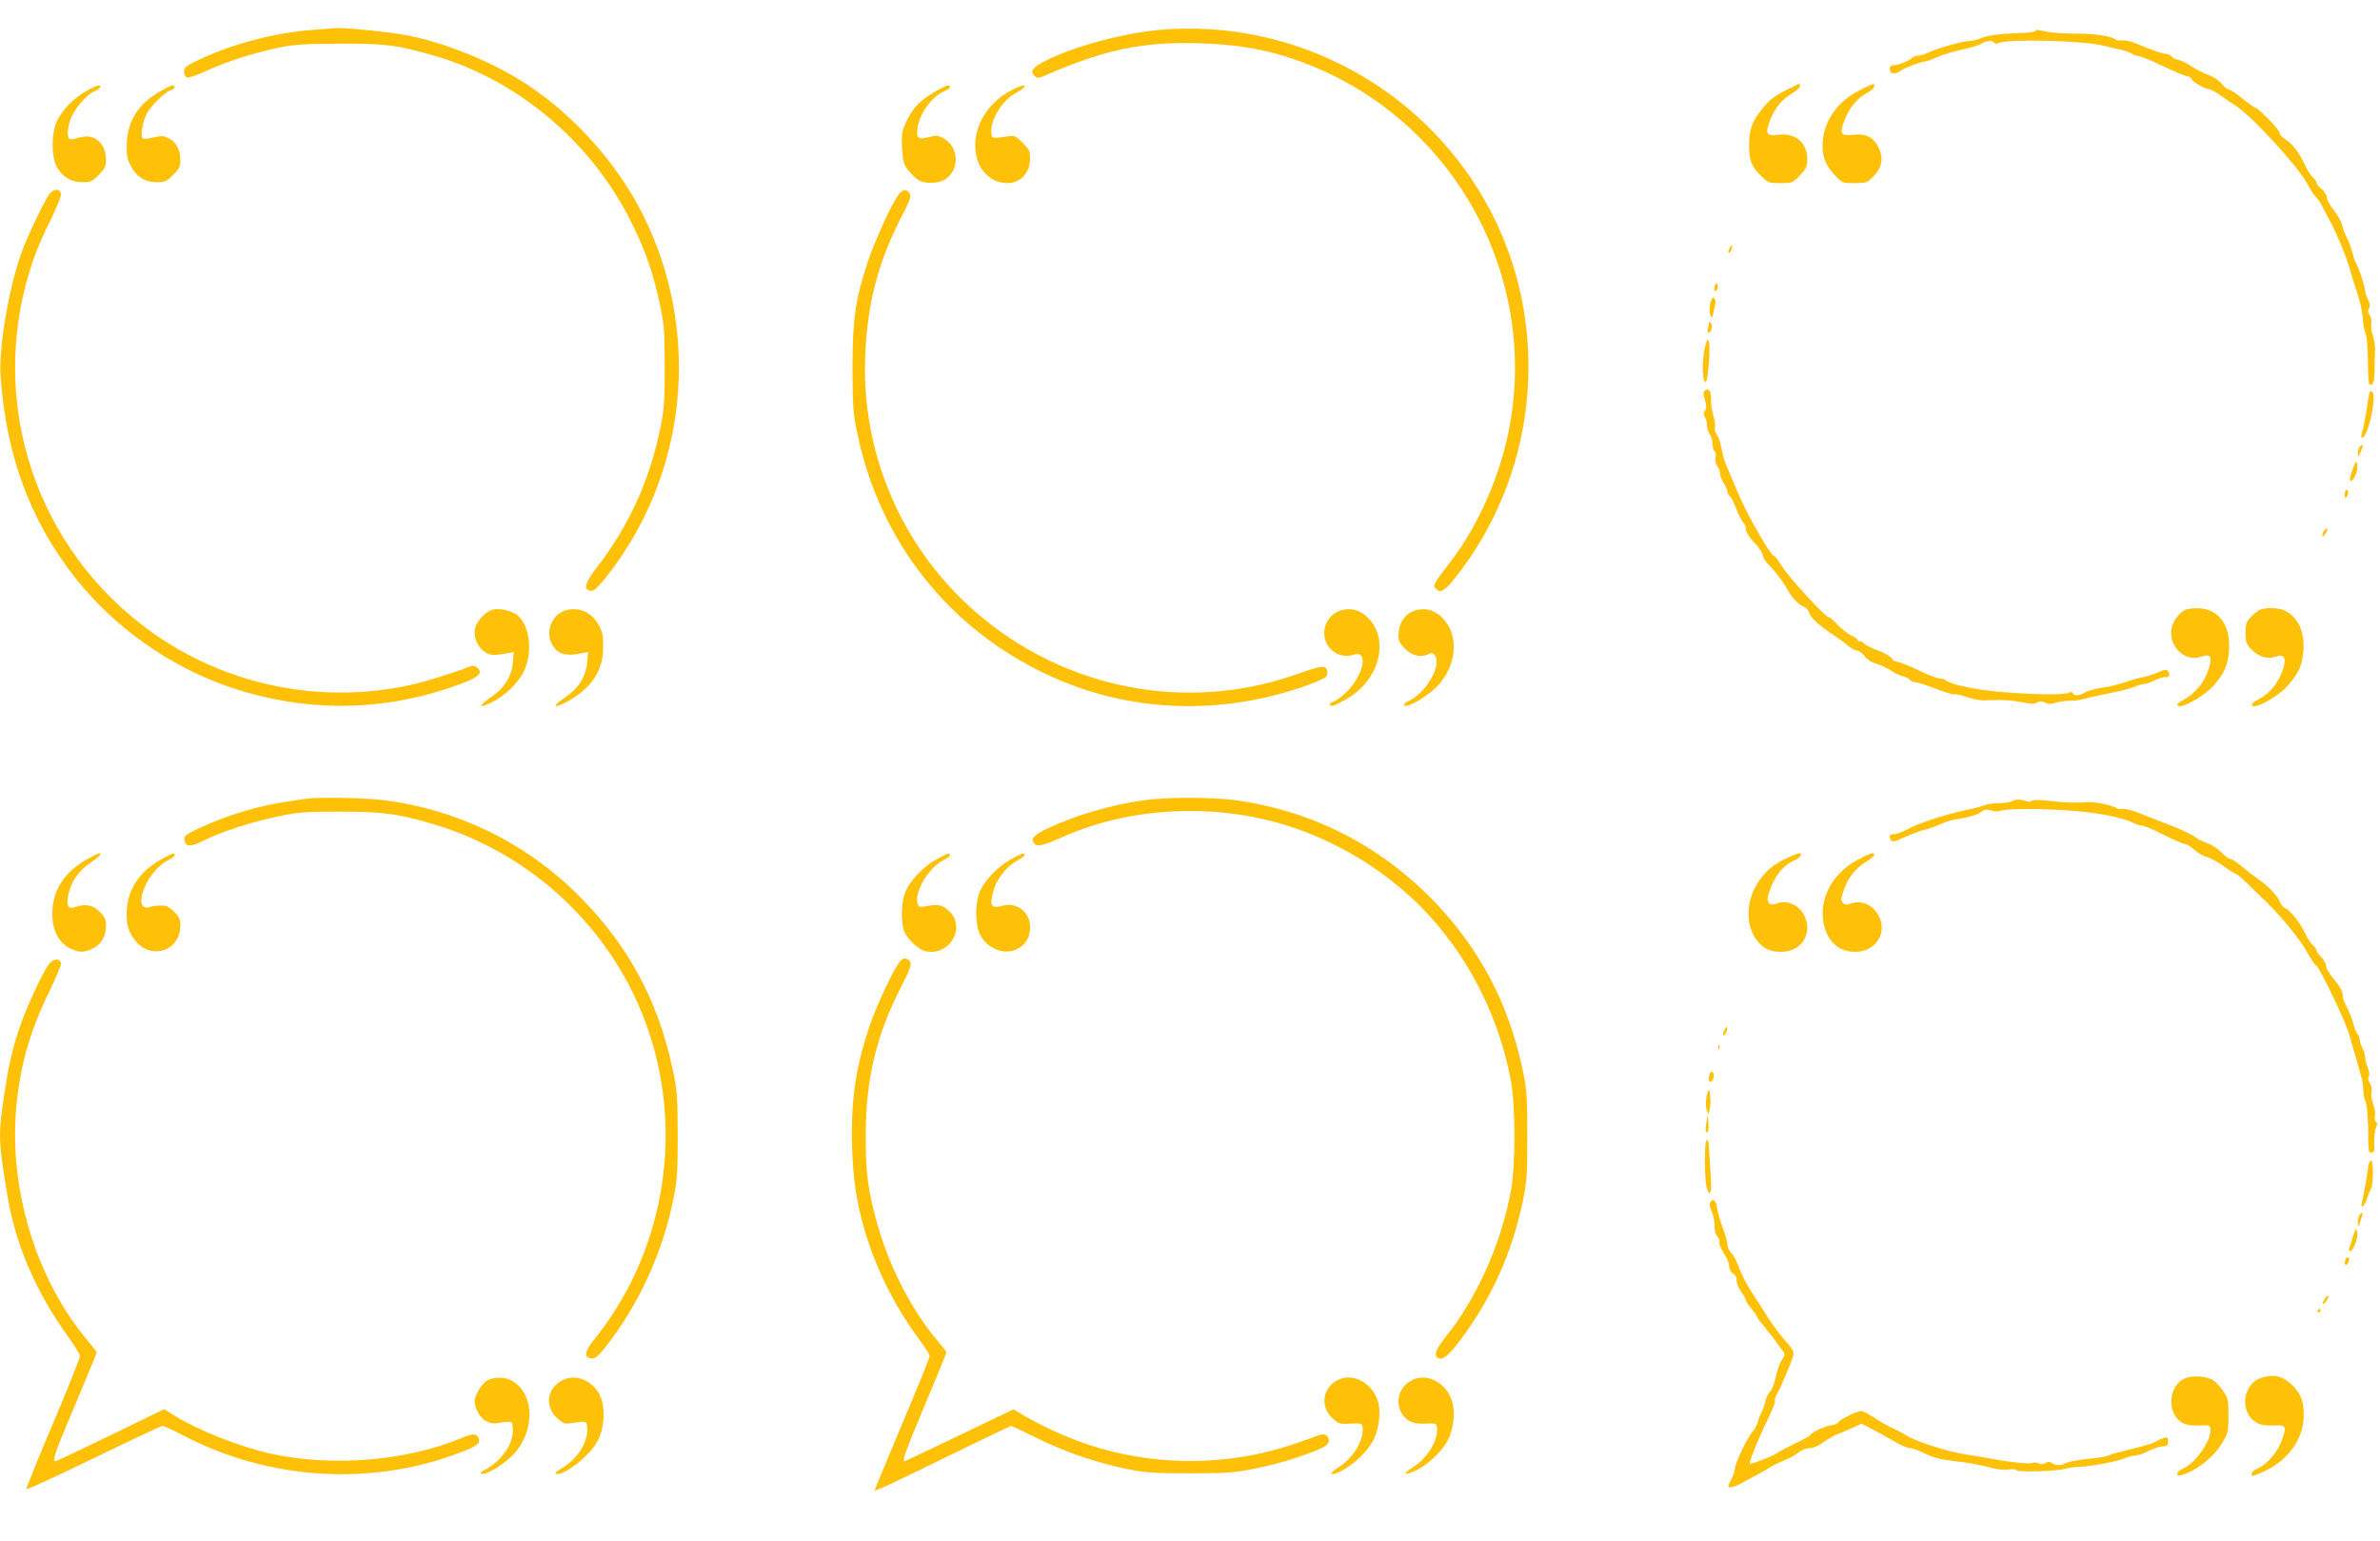 <?xml version="1.0" standalone="no"?>
<!DOCTYPE svg PUBLIC "-//W3C//DTD SVG 20010904//EN"
 "http://www.w3.org/TR/2001/REC-SVG-20010904/DTD/svg10.dtd">
<svg version="1.0" xmlns="http://www.w3.org/2000/svg"
 width="1280pt" height="829pt" viewBox="0 0 1280 829"
 preserveAspectRatio="xMidYMid meet">
<g transform="translate(0,829) scale(0.1,-0.1)"
fill="#ffc107" stroke="none">
<path d="M1678 8129 c-199 -15 -426 -75 -603 -158 -75 -35 -85 -43 -85 -66 0
-14 7 -28 15 -32 9 -3 55 13 103 35 106 49 245 94 383 124 91 19 133 22 339
23 250 0 296 -6 493 -61 459 -129 863 -470 1077 -909 74 -151 113 -264 147
-424 25 -114 27 -147 28 -341 0 -186 -3 -230 -23 -330 -58 -283 -167 -524
-339 -748 -68 -88 -78 -124 -36 -130 16 -2 34 13 76 65 444 552 524 1322 204
1960 -137 272 -365 528 -622 698 -182 120 -428 221 -640 264 -89 18 -337 43
-390 40 -11 -1 -68 -6 -127 -10z"/>
<path d="M6245 8130 c-194 -16 -457 -86 -614 -163 -76 -38 -94 -59 -68 -84 16
-16 20 -16 69 6 315 136 518 178 823 168 249 -8 428 -47 637 -137 746 -324
1172 -1120 1028 -1918 -48 -264 -167 -537 -323 -739 -86 -111 -91 -121 -77
-138 24 -28 49 -16 103 53 478 598 530 1445 128 2092 -363 584 -1022 916
-1706 860z"/>
<path d="M10946 8123 c-4 -5 -35 -9 -69 -10 -116 -4 -182 -12 -219 -27 -21 -9
-49 -16 -63 -16 -35 0 -171 -38 -220 -61 -22 -10 -50 -19 -62 -19 -12 0 -25
-5 -28 -10 -8 -13 -72 -40 -96 -40 -22 0 -31 -13 -23 -34 7 -17 36 -14 62 7
16 13 110 47 129 47 7 0 36 11 65 24 29 13 89 31 133 40 44 9 90 24 102 31 26
17 59 19 68 5 4 -6 13 -7 23 -2 47 24 454 14 567 -14 33 -8 77 -19 97 -23 21
-5 43 -13 50 -18 7 -6 27 -13 45 -16 17 -4 78 -29 135 -57 57 -27 112 -50 121
-50 10 0 20 -7 24 -15 6 -17 73 -55 95 -55 7 0 36 -16 63 -35 28 -20 66 -46
86 -59 89 -60 328 -321 378 -415 17 -33 38 -64 44 -68 7 -5 25 -30 39 -58 14
-27 33 -63 42 -80 39 -74 85 -186 106 -260 12 -44 31 -104 42 -134 10 -30 22
-84 25 -120 3 -36 10 -75 16 -86 6 -11 11 -75 12 -142 0 -67 4 -125 7 -129 16
-15 29 12 28 59 0 29 2 77 3 107 2 32 -3 71 -11 93 -8 21 -12 50 -9 65 3 15 0
35 -8 46 -10 13 -11 24 -4 37 7 14 5 27 -6 48 -8 17 -15 38 -15 48 0 20 -37
132 -49 148 -5 6 -14 33 -21 60 -7 28 -20 64 -30 80 -9 17 -20 45 -23 63 -4
18 -23 53 -43 78 -20 24 -38 57 -40 71 -1 15 -14 36 -28 46 -14 10 -26 24 -26
31 0 7 -10 21 -21 32 -12 10 -32 42 -44 69 -30 65 -67 113 -105 136 -16 10
-30 26 -30 35 0 16 -115 134 -130 134 -4 0 -36 23 -70 50 -34 28 -68 50 -76
50 -7 0 -23 14 -36 30 -13 17 -45 38 -73 48 -28 11 -68 31 -90 46 -22 15 -52
30 -67 33 -15 3 -33 12 -39 19 -6 8 -19 14 -28 14 -19 0 -81 21 -160 55 -33
13 -67 21 -79 18 -12 -3 -28 -1 -35 5 -23 18 -113 32 -212 31 -55 0 -124 4
-154 10 -64 13 -56 13 -65 4z"/>
<path d="M9600 7802 c-58 -29 -85 -50 -122 -97 -57 -70 -73 -116 -71 -206 1
-75 15 -109 68 -159 34 -33 40 -35 101 -35 64 0 66 1 105 42 33 36 39 49 39
85 0 90 -64 145 -155 133 -65 -8 -73 5 -46 76 26 68 63 113 116 145 25 14 45
32 45 40 0 8 -1 14 -2 14 -2 0 -37 -17 -78 -38z"/>
<path d="M10002 7805 c-113 -57 -185 -153 -198 -265 -9 -78 9 -134 61 -189 43
-46 44 -46 109 -46 62 0 68 2 102 36 45 45 55 99 28 154 -27 57 -67 77 -135
70 -70 -7 -77 4 -49 78 25 66 71 122 121 147 21 11 39 27 39 35 0 19 4 20 -78
-20z"/>
<path d="M462 7799 c-67 -38 -124 -97 -154 -157 -34 -69 -33 -200 1 -256 32
-52 75 -76 135 -76 43 0 53 4 87 39 33 33 39 45 39 82 0 88 -64 143 -139 120
-21 -6 -43 -11 -49 -11 -20 0 -23 40 -8 94 18 61 87 146 136 166 30 13 41 30
18 30 -7 0 -37 -14 -66 -31z"/>
<path d="M862 7799 c-117 -67 -175 -156 -180 -279 -3 -63 1 -82 20 -120 31
-61 77 -90 141 -90 44 0 53 4 88 39 33 32 39 45 39 80 0 54 -22 97 -62 117
-28 14 -39 15 -80 5 -26 -7 -52 -9 -59 -6 -16 10 -4 85 20 133 22 43 97 116
130 127 23 7 29 25 9 25 -7 0 -37 -14 -66 -31z"/>
<path d="M5024 7794 c-81 -49 -110 -79 -146 -151 -28 -57 -30 -69 -27 -146 4
-73 7 -88 32 -120 16 -21 40 -45 54 -54 34 -23 110 -22 146 2 80 52 75 176
-10 222 -28 15 -38 16 -79 5 -57 -15 -68 -6 -59 51 11 78 79 170 145 197 31
13 40 30 17 30 -7 0 -40 -16 -73 -36z"/>
<path d="M5440 7805 c-141 -74 -218 -217 -189 -353 39 -189 289 -199 289 -11
0 35 -6 47 -40 81 -36 36 -44 40 -77 35 -88 -13 -88 -13 -91 13 -10 68 54 177
129 218 79 44 60 60 -21 17z"/>
<path d="M260 7238 c-34 -54 -116 -228 -144 -306 -69 -194 -123 -510 -113
-663 29 -424 157 -773 395 -1079 215 -275 518 -489 849 -600 387 -129 789
-129 1170 0 156 52 188 77 147 111 -13 10 -22 10 -47 0 -96 -37 -246 -83 -329
-100 -505 -104 -1029 18 -1433 334 -594 465 -823 1247 -575 1960 17 50 58 145
92 211 33 67 58 130 56 140 -6 34 -45 29 -68 -8z"/>
<path d="M4831 7241 c-39 -54 -129 -254 -165 -363 -67 -204 -81 -303 -81 -568
1 -216 3 -245 28 -361 122 -575 490 -1040 1019 -1288 395 -186 846 -220 1278
-96 64 18 141 45 173 59 53 23 58 28 55 53 -4 37 -23 36 -168 -15 -515 -181
-1083 -108 -1541 197 -506 337 -798 905 -776 1511 11 287 69 511 200 763 40
77 49 102 40 115 -17 28 -39 25 -62 -7z"/>
<path d="M9300 6950 c-6 -11 -7 -20 -2 -20 6 0 12 9 15 20 3 11 3 20 1 20 -2
0 -8 -9 -14 -20z"/>
<path d="M9228 6764 c-5 -4 -8 -16 -8 -28 0 -14 3 -17 11 -9 6 6 9 19 7 28 -1
9 -6 13 -10 9z"/>
<path d="M9207 6683 c-12 -21 -17 -74 -8 -90 10 -19 9 -22 26 61 5 24 -9 45
-18 29z"/>
<path d="M9190 6548 c0 -9 -3 -23 -6 -32 -3 -9 -1 -16 4 -16 16 0 26 40 13 53
-8 8 -11 7 -11 -5z"/>
<path d="M9171 6427 c-16 -57 -18 -174 -3 -189 7 -7 12 2 16 33 10 87 13 154
7 179 -6 22 -8 20 -20 -23z"/>
<path d="M9171 6190 c-12 -7 -13 -15 -2 -49 9 -31 9 -46 0 -62 -8 -15 -8 -24
0 -32 6 -6 11 -25 11 -42 0 -17 7 -40 15 -51 8 -10 15 -33 15 -51 0 -17 5 -35
11 -39 6 -3 9 -19 6 -34 -4 -16 0 -35 8 -46 8 -11 15 -28 15 -39 0 -11 9 -35
20 -53 11 -18 20 -39 20 -46 0 -7 6 -19 14 -25 7 -6 23 -38 35 -70 12 -32 28
-64 36 -71 8 -7 15 -23 15 -37 0 -15 17 -42 45 -72 25 -26 45 -56 45 -67 0
-10 11 -30 25 -44 39 -39 79 -90 107 -140 28 -48 55 -77 90 -94 13 -6 24 -19
26 -28 5 -25 49 -68 117 -113 33 -22 75 -52 93 -67 18 -16 41 -28 50 -28 10 0
28 -13 40 -30 14 -18 37 -33 62 -40 22 -6 57 -22 78 -36 20 -14 49 -28 64 -31
15 -3 33 -12 39 -19 6 -8 20 -14 31 -14 10 0 60 -16 109 -35 50 -19 95 -33 99
-30 5 3 36 -4 70 -15 47 -16 78 -20 140 -16 46 2 106 -2 147 -10 52 -11 73
-12 89 -3 16 8 27 8 43 -1 17 -8 31 -9 53 -1 17 6 51 11 76 11 25 0 59 4 76 9
17 6 81 20 141 32 61 12 122 28 137 35 15 8 35 14 46 14 10 0 37 9 60 20 24
12 50 19 59 18 19 -4 26 12 14 31 -8 12 -17 11 -58 -7 -26 -11 -66 -24 -88
-27 -22 -4 -62 -16 -90 -26 -27 -10 -81 -23 -118 -28 -38 -5 -79 -17 -92 -25
-28 -19 -62 -21 -67 -5 -3 8 -10 9 -23 2 -25 -12 -189 -10 -365 5 -129 10
-273 41 -294 62 -6 6 -20 10 -33 10 -12 0 -65 20 -116 45 -52 25 -103 45 -113
45 -11 0 -25 9 -31 19 -7 11 -39 30 -73 42 -33 12 -65 28 -71 35 -6 8 -18 14
-25 14 -8 0 -14 4 -14 8 0 5 -16 16 -36 25 -20 10 -52 36 -72 57 -19 22 -40
40 -47 40 -18 0 -216 216 -253 276 -19 30 -37 54 -41 54 -19 0 -154 238 -201
355 -18 44 -41 98 -51 121 -11 22 -24 67 -30 100 -6 32 -18 67 -26 76 -9 10
-13 26 -10 38 3 11 -1 41 -9 66 -7 26 -13 64 -12 86 1 44 -10 62 -31 48z"/>
<path d="M12746 6182 c-3 -5 -11 -44 -16 -85 -6 -41 -15 -90 -20 -108 -15 -50
-13 -68 5 -45 31 41 63 207 46 235 -5 8 -11 9 -15 3z"/>
<path d="M12692 5888 c-7 -7 -12 -23 -11 -37 1 -24 2 -24 15 8 16 36 15 48 -4
29z"/>
<path d="M12667 5800 c-24 -53 -36 -101 -24 -98 19 7 39 55 35 86 -3 19 -6 23
-11 12z"/>
<path d="M12618 5654 c-5 -4 -8 -16 -8 -28 0 -14 3 -17 11 -9 6 6 9 19 7 28
-1 9 -6 13 -10 9z"/>
<path d="M12502 5438 c-7 -7 -12 -19 -12 -27 0 -11 5 -8 16 7 18 25 15 39 -4
20z"/>
<path d="M2658 5012 c-40 -5 -95 -60 -103 -103 -13 -70 40 -142 103 -142 15 0
44 4 66 8 l39 8 -5 -56 c-6 -77 -47 -141 -123 -191 -67 -46 -60 -59 12 -23 73
38 138 101 170 165 52 107 31 260 -42 308 -30 19 -80 31 -117 26z"/>
<path d="M3050 5009 c-72 -15 -116 -102 -87 -172 26 -62 72 -80 161 -62 l39 8
-5 -56 c-6 -77 -47 -141 -123 -191 -69 -47 -58 -60 16 -20 131 72 193 166 193
294 0 61 -4 83 -24 118 -38 67 -99 96 -170 81z"/>
<path d="M7222 5009 c-64 -13 -108 -76 -99 -142 10 -74 87 -123 156 -99 85 30
55 -115 -42 -205 -24 -22 -54 -44 -66 -48 -28 -9 -27 -28 2 -20 12 4 47 22 77
40 168 100 222 309 112 427 -41 43 -87 59 -140 47z"/>
<path d="M7621 5009 c-53 -11 -93 -58 -98 -116 -5 -45 -2 -53 27 -86 36 -42
87 -56 128 -38 22 11 28 10 39 -5 39 -53 -49 -203 -143 -246 -30 -14 -32 -32
-1 -23 41 13 110 57 152 99 109 109 125 273 37 368 -41 43 -87 59 -141 47z"/>
<path d="M11764 5013 c-32 -6 -75 -56 -84 -98 -22 -98 68 -188 157 -158 55 19
64 0 37 -79 -19 -57 -74 -123 -125 -149 -21 -10 -39 -24 -39 -29 0 -34 136 37
193 100 59 65 79 111 85 191 11 160 -79 251 -224 222z"/>
<path d="M12155 5010 c-11 -4 -33 -22 -49 -38 -25 -27 -29 -39 -29 -87 0 -50
4 -60 33 -90 38 -39 85 -52 129 -37 44 15 58 -5 42 -60 -23 -75 -72 -138 -133
-169 -21 -11 -38 -24 -38 -29 0 -35 137 37 195 103 59 68 77 108 83 188 7 102
-28 178 -99 214 -30 16 -102 19 -134 5z"/>
<path d="M1650 3994 c-14 -2 -59 -9 -100 -15 -161 -23 -327 -73 -483 -146 -70
-33 -78 -39 -75 -62 4 -37 35 -38 105 -2 91 46 254 99 392 128 113 24 147 27
336 27 229 0 309 -10 492 -63 591 -171 1055 -646 1207 -1237 139 -539 15
-1115 -331 -1543 -49 -61 -54 -95 -13 -98 20 -2 35 9 70 53 183 230 312 510
372 805 20 100 23 142 23 344 -1 210 -3 241 -28 356 -81 383 -254 693 -540
966 -273 260 -626 428 -1005 478 -96 13 -357 18 -422 9z"/>
<path d="M6143 3984 c-175 -25 -362 -81 -510 -151 -74 -35 -92 -55 -71 -80 16
-20 45 -13 156 36 394 175 892 185 1302 26 258 -99 493 -259 670 -454 222
-244 376 -558 436 -886 25 -139 25 -449 0 -590 -52 -286 -187 -586 -360 -798
-51 -63 -58 -100 -20 -105 28 -4 85 60 177 198 126 191 214 403 265 639 24
117 26 144 26 361 0 217 -2 244 -26 361 -76 353 -229 644 -473 898 -291 302
-651 487 -1066 546 -127 18 -381 18 -506 -1z"/>
<path d="M10820 3980 c-8 -5 -38 -10 -67 -10 -28 0 -64 -5 -80 -11 -15 -6 -57
-18 -93 -25 -123 -26 -257 -70 -330 -109 -25 -13 -54 -23 -64 -22 -22 2 -29
-12 -17 -32 8 -12 21 -9 78 17 38 17 84 35 103 38 19 4 56 17 82 29 26 12 68
26 95 29 63 9 114 25 134 42 11 10 24 11 49 4 18 -5 38 -6 44 -3 20 13 188 15
360 4 164 -11 303 -37 364 -70 11 -6 29 -11 39 -11 10 0 64 -22 118 -50 55
-27 107 -50 116 -50 9 0 31 -13 49 -30 17 -16 48 -34 69 -40 20 -5 61 -28 91
-50 29 -22 58 -40 64 -40 5 0 35 -25 65 -55 31 -30 76 -74 101 -98 84 -82 181
-202 217 -267 19 -36 41 -69 49 -73 20 -11 160 -304 179 -374 9 -32 22 -78 30
-103 36 -121 45 -158 45 -193 0 -21 5 -48 12 -60 6 -13 12 -72 14 -137 2 -146
1 -140 20 -140 12 0 15 11 13 53 -1 28 3 64 9 79 8 19 8 29 1 34 -6 3 -9 18
-6 32 3 15 -2 43 -10 64 -8 21 -12 49 -9 63 4 15 1 34 -8 48 -10 14 -12 27 -6
37 5 9 3 27 -6 48 -8 19 -14 44 -14 56 0 11 -7 34 -15 50 -8 15 -15 37 -15 47
0 10 -4 20 -9 24 -5 3 -17 31 -26 63 -9 31 -25 72 -36 90 -10 18 -19 42 -19
53 0 27 -16 55 -57 103 -18 22 -33 49 -33 61 0 12 -11 32 -25 45 -14 13 -25
29 -25 35 0 7 -9 20 -21 31 -12 10 -31 39 -42 64 -26 56 -83 127 -107 135 -10
3 -23 18 -28 33 -12 33 -63 87 -122 127 -24 17 -63 47 -87 68 -24 20 -51 37
-59 37 -8 0 -29 16 -47 35 -18 19 -52 41 -77 50 -24 9 -51 22 -60 30 -17 15
-89 48 -195 88 -22 8 -70 27 -107 42 -36 15 -77 25 -90 24 -13 -2 -27 -1 -33
3 -37 22 -131 38 -185 32 -32 -3 -104 -1 -159 6 -67 8 -105 9 -114 2 -7 -5
-21 -6 -32 -1 -28 11 -57 10 -75 -1z"/>
<path d="M470 3669 c-116 -64 -179 -155 -188 -270 -7 -105 31 -185 105 -215
43 -18 67 -18 110 3 46 21 73 67 73 122 0 36 -6 49 -34 77 -36 36 -78 44 -130
25 -40 -16 -52 8 -37 72 16 68 55 124 116 165 48 32 66 52 48 52 -4 0 -33 -14
-63 -31z"/>
<path d="M870 3669 c-116 -64 -179 -155 -188 -270 -5 -78 9 -128 50 -174 88
-101 238 -47 238 86 0 33 -6 47 -34 75 -27 27 -42 34 -72 33 -22 0 -48 -4 -59
-8 -25 -11 -45 4 -45 33 0 73 70 180 141 217 21 10 39 24 39 29 0 15 -10 12
-70 -21z"/>
<path d="M5037 3668 c-73 -40 -150 -122 -171 -184 -18 -54 -21 -141 -6 -196
12 -41 75 -104 115 -114 133 -33 227 134 124 220 -35 30 -54 33 -121 21 -31
-6 -37 -4 -43 14 -19 61 58 192 136 232 21 10 39 24 39 29 0 15 -10 12 -73
-22z"/>
<path d="M5437 3668 c-73 -40 -150 -122 -171 -184 -23 -68 -21 -168 5 -221 37
-76 131 -113 199 -78 47 24 70 62 70 116 0 83 -70 138 -148 117 -64 -18 -73 0
-47 88 18 60 73 127 126 155 21 10 39 24 39 29 0 15 -10 12 -73 -22z"/>
<path d="M9612 3675 c-74 -34 -113 -67 -154 -127 -68 -99 -72 -234 -11 -314
35 -46 71 -64 131 -64 111 0 173 97 126 195 -27 57 -94 86 -149 65 -40 -15
-58 7 -43 53 28 90 76 151 137 178 32 14 50 39 28 39 -7 0 -36 -11 -65 -25z"/>
<path d="M9985 3662 c-132 -72 -204 -210 -177 -340 21 -98 81 -152 169 -152
132 0 191 139 99 231 -31 32 -82 44 -121 29 -22 -9 -32 -8 -43 4 -13 12 -12
20 2 62 23 69 61 119 117 155 48 30 62 49 37 49 -7 0 -44 -17 -83 -38z"/>
<path d="M4841 3119 c-31 -34 -126 -234 -165 -351 -74 -218 -101 -402 -93
-646 5 -182 22 -291 68 -452 57 -197 159 -403 284 -573 36 -48 65 -94 65 -101
0 -8 -67 -174 -149 -368 -82 -194 -148 -354 -147 -356 5 -4 109 45 421 198
169 82 310 150 313 150 3 0 65 -29 137 -65 150 -74 323 -134 486 -167 99 -20
144 -23 339 -23 195 0 240 3 337 23 125 25 211 50 325 93 75 29 93 45 82 73
-9 25 -32 26 -81 5 -27 -11 -97 -35 -158 -54 -411 -124 -860 -91 -1244 91 -62
29 -135 67 -162 84 l-48 29 -290 -139 c-160 -77 -293 -140 -296 -140 -15 0 5
54 110 304 63 151 115 277 115 281 0 4 -20 30 -44 58 -147 173 -272 420 -335
659 -45 170 -55 256 -55 448 0 305 56 541 194 809 55 108 59 125 30 141 -15 8
-23 6 -39 -11z"/>
<path d="M261 3101 c-37 -52 -128 -251 -160 -351 -40 -125 -56 -198 -81 -366
-30 -206 -28 -236 21 -532 44 -262 157 -521 326 -753 35 -48 63 -95 63 -104 0
-10 -65 -173 -145 -362 -81 -190 -145 -349 -143 -353 2 -5 164 70 362 166 197
96 364 174 370 174 7 0 59 -24 117 -54 455 -238 1009 -272 1482 -90 94 35 112
50 101 78 -9 24 -32 26 -78 6 -300 -128 -701 -163 -1038 -90 -169 37 -403 130
-529 211 l-46 29 -288 -140 c-158 -77 -291 -140 -296 -140 -20 0 -5 43 106
305 63 150 115 276 115 280 0 4 -20 30 -44 58 -286 337 -436 838 -385 1295 23
210 75 387 175 590 36 74 64 141 62 150 -6 30 -44 26 -67 -7z"/>
<path d="M9272 2745 c-6 -14 -7 -25 -2 -25 9 0 25 39 18 46 -3 2 -10 -7 -16
-21z"/>
<path d="M9241 2654 c0 -11 3 -14 6 -6 3 7 2 16 -1 19 -3 4 -6 -2 -5 -13z"/>
<path d="M9196 2515 c-9 -24 -7 -45 3 -45 5 0 13 9 16 21 8 26 -9 48 -19 24z"/>
<path d="M9189 2425 c-13 -21 -19 -83 -10 -106 l9 -24 7 26 c8 30 3 118 -6
104z"/>
<path d="M9177 2251 c-4 -24 -5 -46 -2 -49 11 -11 16 8 13 49 l-3 44 -8 -44z"/>
<path d="M9175 2147 c-7 -18 -8 -129 -2 -205 5 -61 26 -95 29 -47 0 17 0 37 0
45 -1 8 -4 60 -7 114 -5 99 -10 122 -20 93z"/>
<path d="M12735 2003 c-5 -46 -21 -132 -32 -180 -9 -41 13 -24 27 20 8 23 17
47 21 52 13 18 15 148 2 152 -7 3 -14 -13 -18 -44z"/>
<path d="M9201 1826 c-9 -11 -8 -22 5 -53 9 -21 16 -55 15 -77 -1 -24 4 -45
15 -57 9 -10 14 -25 11 -32 -3 -8 8 -34 24 -58 16 -24 29 -56 29 -71 0 -17 8
-31 20 -38 13 -7 20 -21 20 -38 0 -16 11 -43 25 -62 14 -19 25 -39 25 -45 0
-6 13 -26 30 -45 16 -19 29 -39 30 -44 0 -5 15 -25 33 -45 17 -21 48 -59 67
-86 19 -27 39 -54 44 -60 6 -8 2 -23 -11 -41 -12 -16 -26 -56 -32 -89 -6 -32
-20 -68 -31 -80 -11 -11 -23 -36 -26 -55 -4 -19 -13 -44 -19 -55 -7 -11 -16
-33 -19 -49 -4 -16 -18 -43 -32 -59 -29 -34 -94 -172 -94 -199 0 -10 -9 -37
-20 -58 -19 -37 -19 -40 -3 -40 10 0 29 6 43 13 72 38 164 89 183 102 12 7 42
21 67 31 25 10 58 28 73 41 16 13 42 23 59 23 19 0 49 13 78 34 26 18 58 37
71 41 13 4 48 19 77 32 l54 25 61 -32 c34 -17 80 -43 102 -56 50 -30 82 -44
102 -44 8 0 43 -13 78 -30 47 -22 87 -32 159 -40 52 -5 130 -19 173 -30 50
-14 90 -19 114 -15 20 4 40 2 43 -3 8 -13 219 -6 266 8 19 5 52 10 73 10 53 0
205 28 245 46 18 8 43 14 55 14 12 0 45 11 72 25 28 13 62 25 78 25 22 0 27 4
27 26 0 22 -3 24 -22 19 -13 -4 -32 -13 -43 -19 -11 -7 -51 -21 -90 -30 -117
-29 -149 -38 -170 -47 -11 -4 -47 -11 -80 -14 -84 -8 -127 -16 -150 -28 -22
-12 -54 -10 -72 5 -8 6 -19 6 -32 -2 -14 -7 -27 -7 -39 -1 -10 5 -23 6 -30 2
-14 -8 -121 3 -232 24 -41 8 -97 17 -125 21 -97 13 -295 78 -335 110 -8 6 -35
20 -60 31 -25 11 -70 37 -100 57 -30 20 -61 36 -70 36 -23 0 -117 -46 -122
-60 -2 -7 -18 -14 -36 -16 -34 -4 -107 -37 -117 -54 -3 -6 -41 -26 -83 -46
-42 -20 -84 -42 -92 -49 -15 -14 -150 -66 -150 -58 0 19 51 144 91 225 28 55
48 106 45 113 -2 7 1 21 8 31 17 25 83 182 91 214 4 20 -5 36 -45 80 -27 30
-70 89 -96 130 -26 41 -59 93 -74 115 -34 51 -64 108 -85 165 -9 25 -25 53
-36 63 -10 10 -19 29 -19 43 0 14 -11 53 -24 87 -13 34 -26 80 -30 101 -6 48
-19 62 -35 42z"/>
<path d="M12692 1758 c-7 -7 -12 -26 -11 -42 0 -31 0 -31 15 8 15 43 14 52 -4
34z"/>
<path d="M12669 1675 c-4 -5 -11 -26 -17 -45 -5 -19 -13 -43 -17 -52 -4 -11
-3 -18 4 -18 17 0 43 67 39 99 -2 14 -6 22 -9 16z"/>
<path d="M12614 1516 c-10 -27 2 -43 14 -19 8 14 9 24 2 28 -6 3 -13 -1 -16
-9z"/>
<path d="M12500 1299 c-17 -30 -6 -34 14 -4 9 14 12 25 7 25 -6 0 -15 -9 -21
-21z"/>
<path d="M12465 1240 c-3 -5 -1 -10 4 -10 6 0 11 5 11 10 0 6 -2 10 -4 10 -3
0 -8 -4 -11 -10z"/>
<path d="M11763 880 c-107 -33 -116 -207 -13 -250 16 -6 52 -10 82 -8 48 3 53
1 56 -18 8 -58 -81 -186 -148 -214 -36 -15 -42 -45 -7 -35 86 27 175 98 223
181 26 44 29 58 29 140 0 83 -2 94 -29 132 -15 23 -39 48 -52 57 -30 20 -100
27 -141 15z"/>
<path d="M12166 880 c-109 -33 -125 -194 -24 -246 20 -10 50 -14 86 -12 68 4
72 -4 42 -85 -23 -61 -81 -127 -130 -147 -16 -7 -30 -19 -30 -26 0 -17 -1 -17
46 2 144 59 234 179 234 313 0 71 -16 114 -59 157 -53 52 -98 64 -165 44z"/>
<path d="M2617 862 c-15 -9 -37 -37 -49 -60 -18 -38 -19 -49 -9 -82 16 -56 65
-93 110 -86 91 13 86 15 89 -31 6 -76 -60 -172 -151 -220 -24 -13 -28 -18 -14
-21 25 -5 115 50 164 100 124 127 120 337 -8 403 -37 20 -98 18 -132 -3z"/>
<path d="M3013 859 c-73 -46 -81 -139 -17 -197 31 -29 41 -33 72 -28 90 13 87
14 90 -23 7 -75 -51 -169 -137 -219 -32 -19 -41 -28 -28 -30 44 -9 182 101
221 176 42 81 43 203 3 264 -51 75 -138 99 -204 57z"/>
<path d="M7184 861 c-73 -44 -82 -141 -19 -199 35 -32 40 -34 98 -30 57 3 62
1 65 -19 10 -67 -50 -167 -130 -216 -65 -41 -38 -51 30 -12 66 39 129 102 159
160 30 59 41 155 23 209 -34 105 -144 157 -226 107z"/>
<path d="M7583 860 c-61 -37 -80 -115 -43 -175 26 -42 65 -57 132 -53 48 3 53
1 56 -19 10 -67 -50 -167 -130 -216 -59 -37 -48 -48 17 -17 65 31 142 105 172
163 30 60 40 145 24 204 -30 109 -143 165 -228 113z"/>
</g>
</svg>
